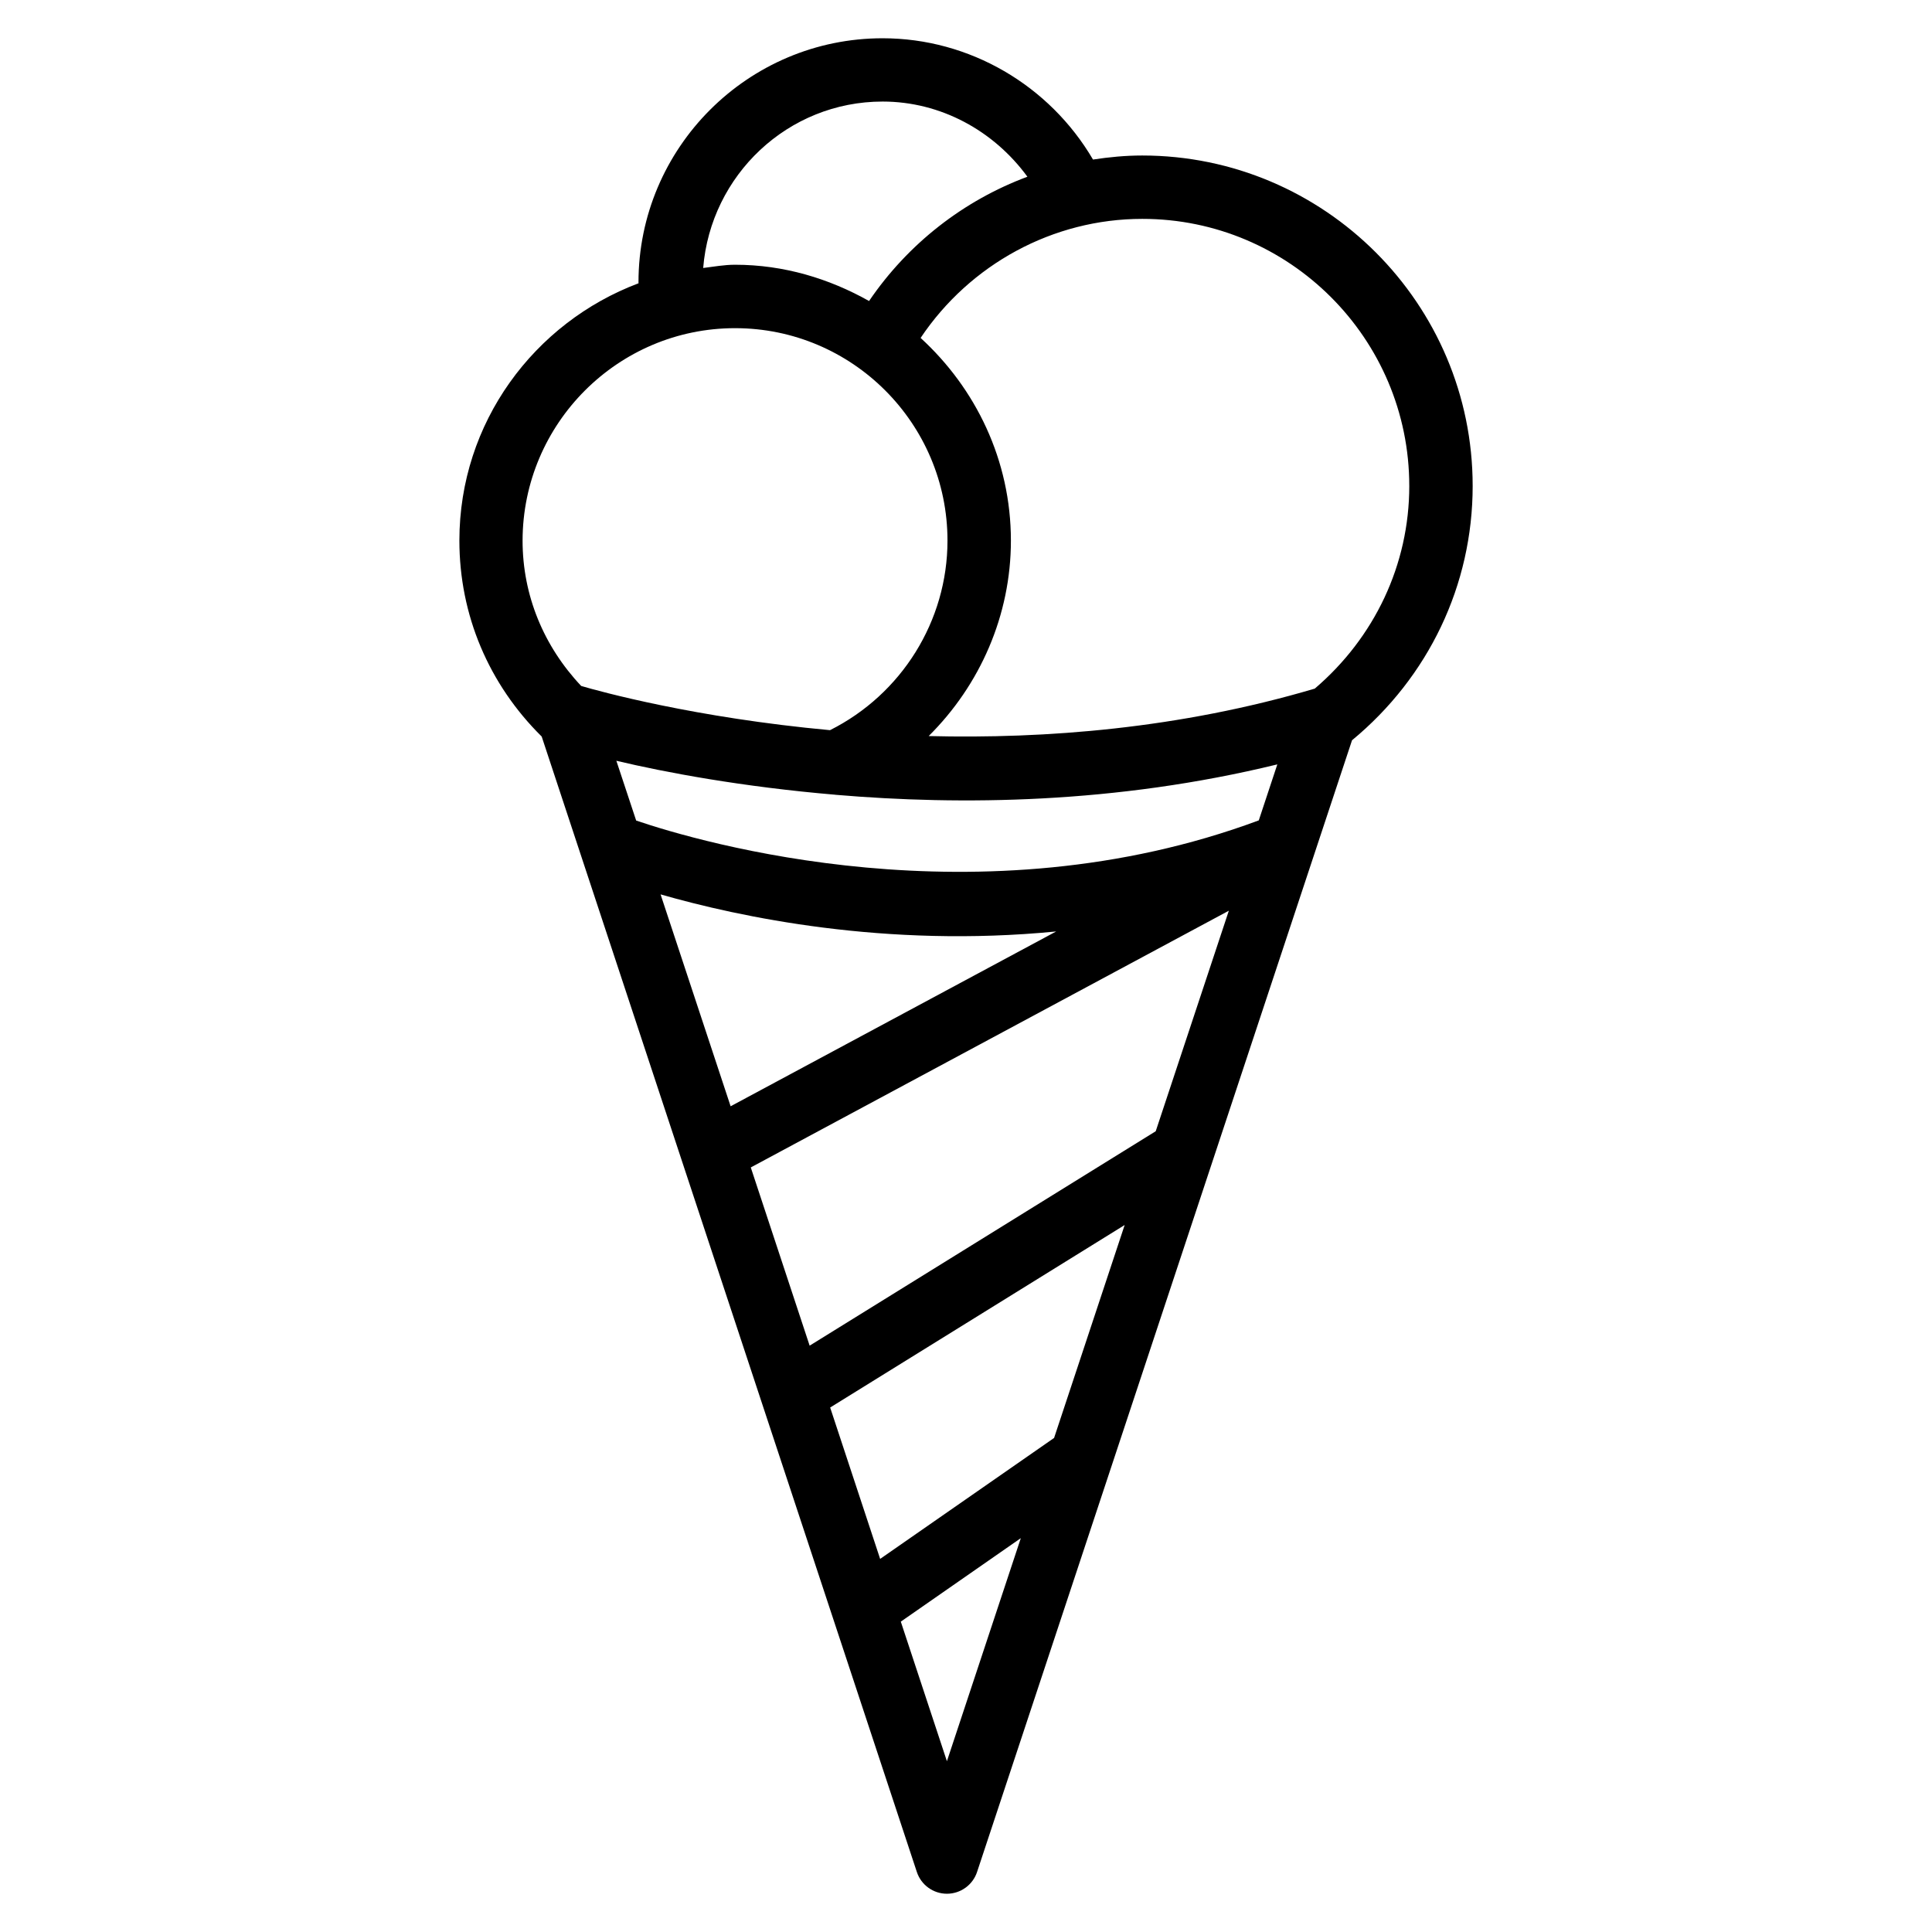 <?xml version="1.0" encoding="UTF-8"?>
<!-- Uploaded to: SVG Repo, www.svgrepo.com, Generator: SVG Repo Mixer Tools -->
<svg fill="#000000" width="800px" height="800px" version="1.1" viewBox="144 144 512 512" xmlns="http://www.w3.org/2000/svg">
 <path d="m534.27 272.77c0-48.281-39.297-87.559-87.578-87.559-4.41 0-8.754 0.418-13.035 1.07-11.523-19.648-32.684-32.141-55.754-32.141-35.688 0-64.699 29.012-64.699 64.699 0 0.082 0.02 0.148 0.02 0.23-27.668 10.414-47.484 36.926-47.484 68.184 0 19.734 7.789 38.078 21.812 51.934l99.418 300.9c1.133 3.441 4.344 5.773 7.977 5.773 3.609 0 6.844-2.332 7.977-5.75l99.375-299.93c20.258-16.73 31.973-41.102 31.973-67.406zm-16.797 0c0 20.887-9.215 40.199-25.043 53.719-35.895 10.621-71.5 13.352-102.32 12.574 13.602-13.496 21.789-31.992 21.789-51.789 0-21.309-9.32-40.348-23.93-53.719 13.078-19.523 35.078-31.551 58.734-31.551 39.027-0.02 70.766 31.742 70.766 70.766zm-94.129 252.3-46.098 32.055-13.246-40.117 78.047-48.367zm26.934-81.281-91.715 56.824-15.598-47.23 126.69-68.035zm-131.22-62.766c20.805 5.961 59.492 14.273 104.84 9.824l-86.277 46.328zm46.309-26.41c0.02 0 0.043 0.02 0.062 0.02h0.043c33.082 2.812 74.082 2.414 117.03-8.062l-4.914 14.84c-74.188 27.582-148.29 5.731-165 0.043l-5.25-15.844c12.867 3.062 33.293 6.906 58.023 9.004zm12.531-183.7c15.43 0 29.473 7.746 38.375 19.922-16.898 6.297-31.613 17.719-41.965 32.938-10.559-5.941-22.566-9.613-35.52-9.613-2.898 0-5.648 0.523-8.438 0.859 1.992-24.605 22.441-44.105 47.547-44.105zm-39.086 60.055c31.047 0 56.281 25.254 56.281 56.301 0 21.309-12.176 40.723-31.133 50.234-35.812-3.297-61.086-10.285-65.938-11.715-9.91-10.496-15.535-23.992-15.535-38.52 0.043-31.047 25.297-56.301 56.324-56.301zm56.129 379.77-12.219-36.988 31.805-22.125z"/>
</svg>